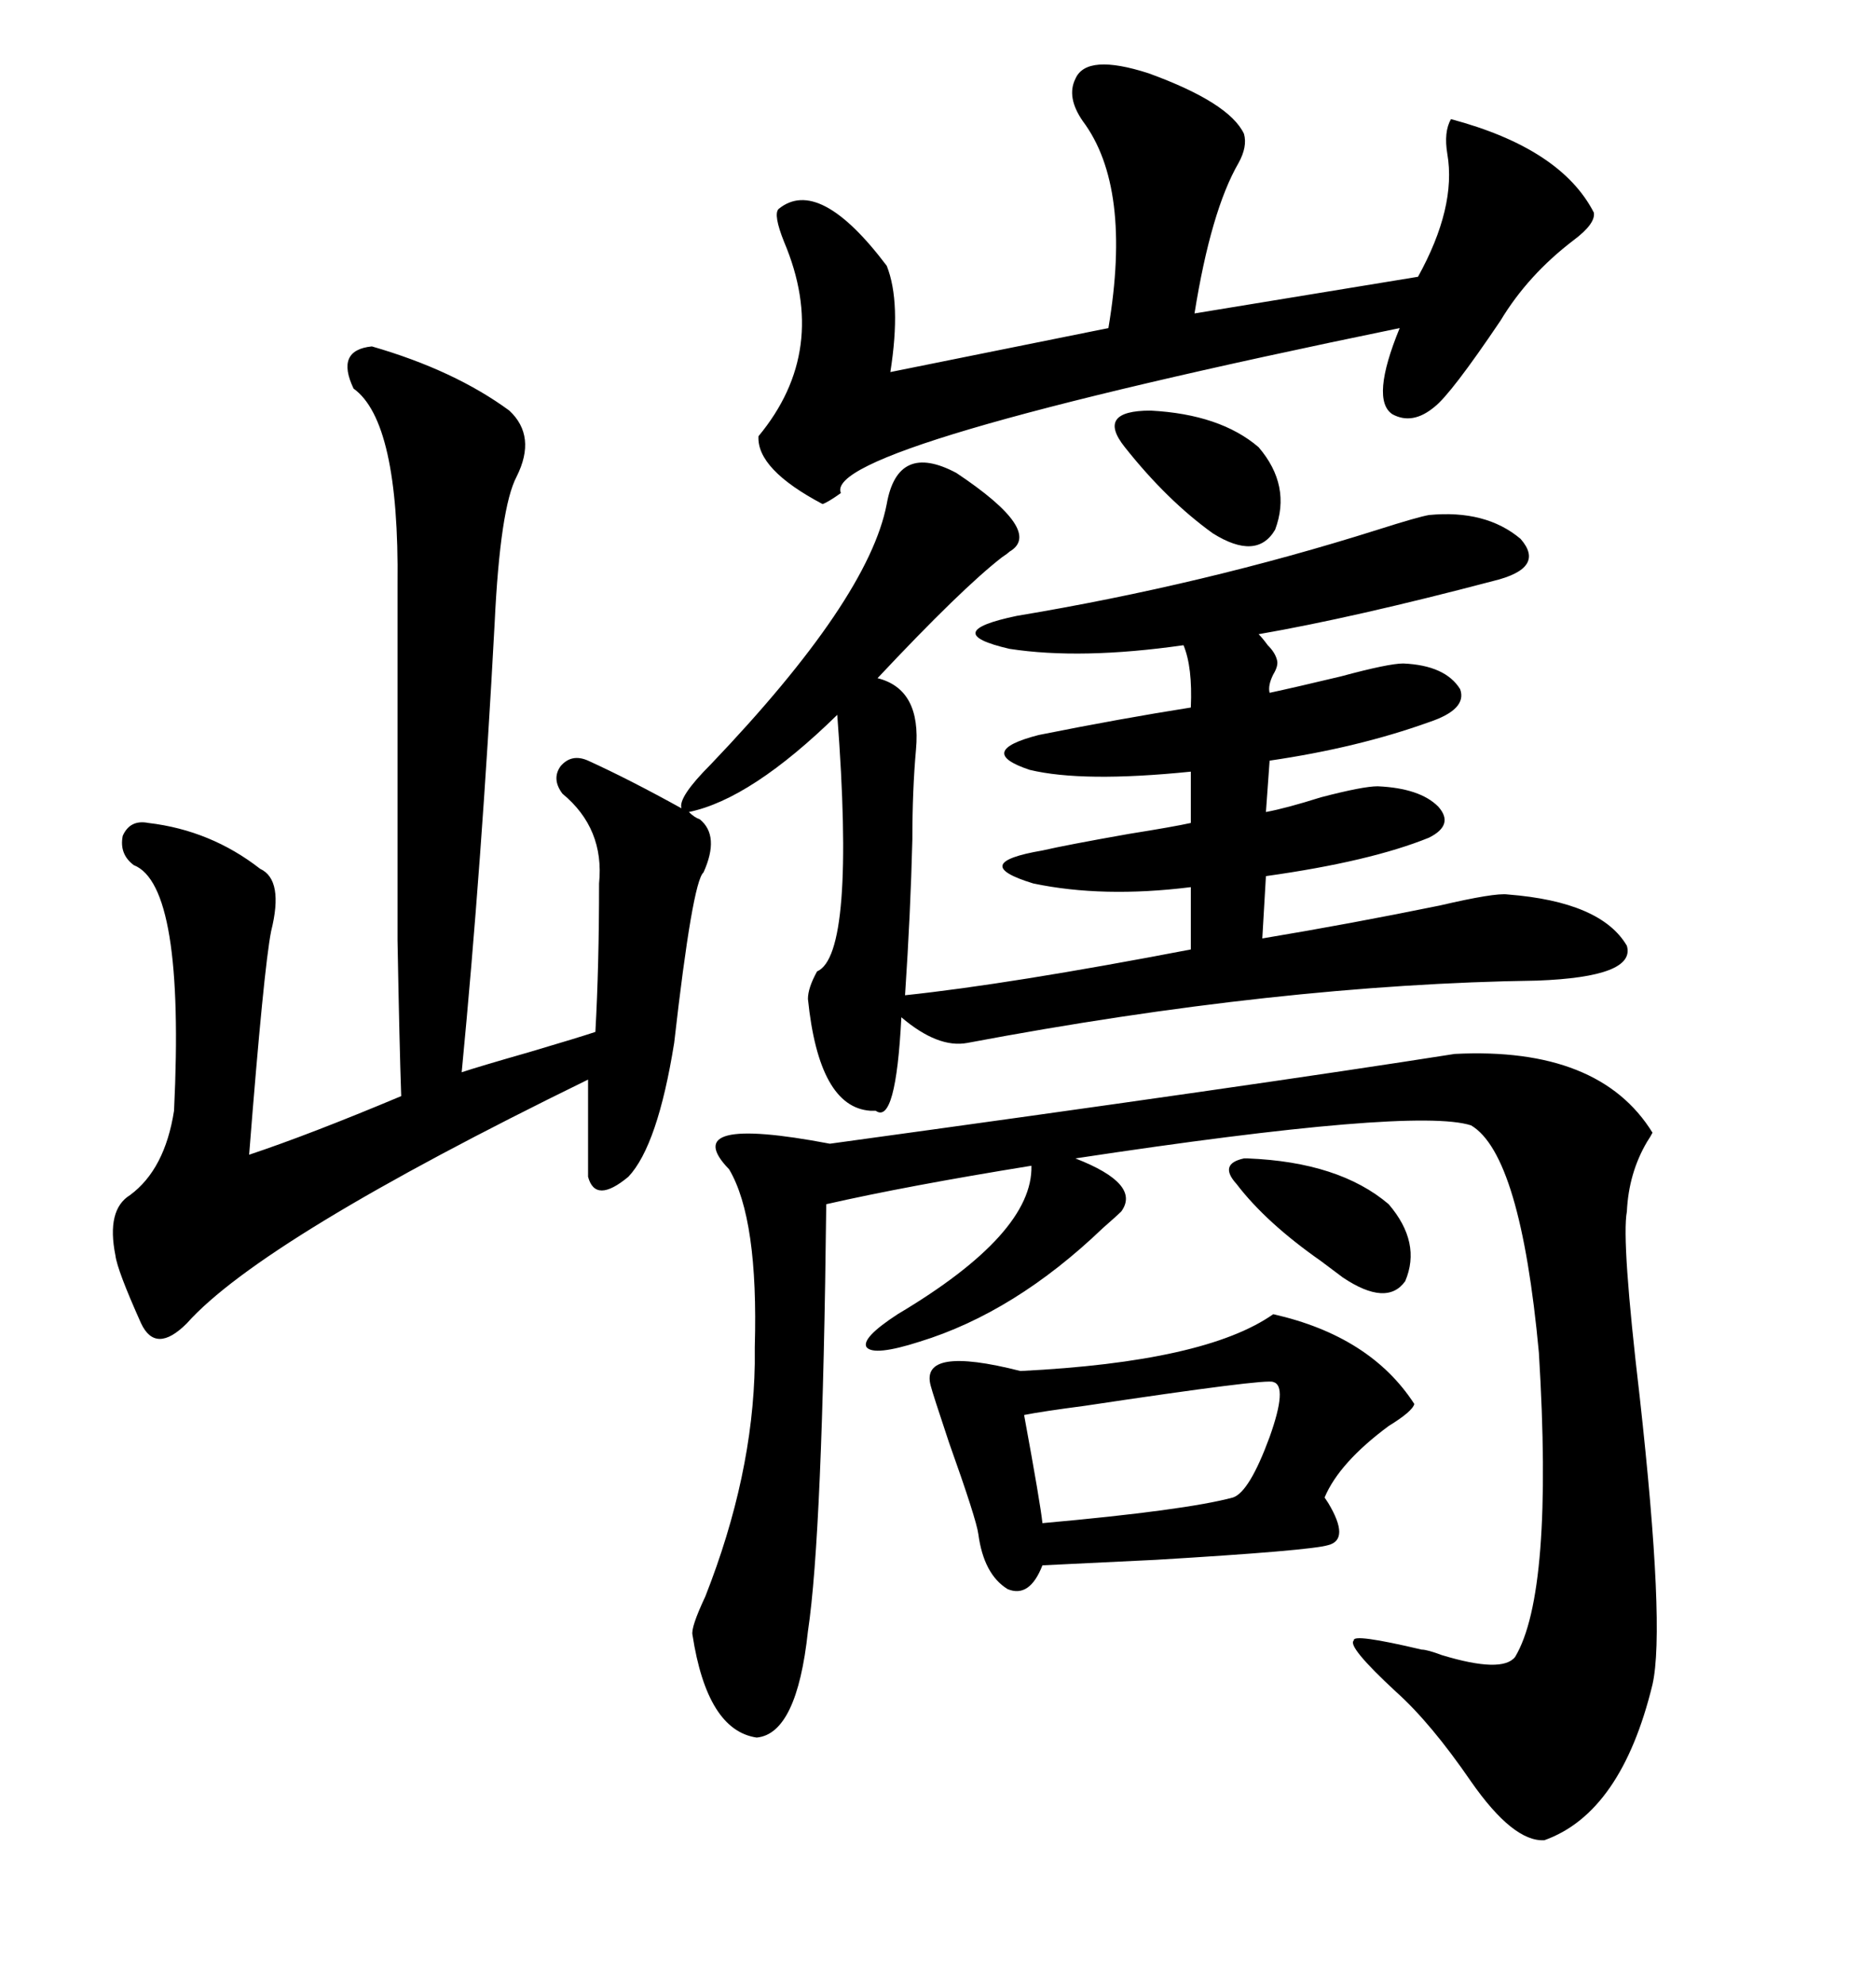 <svg xmlns="http://www.w3.org/2000/svg" xmlns:xlink="http://www.w3.org/1999/xlink" width="300" height="317.285"><path d="M152.93 75.59L152.93 75.59Q166.99 84.96 161.43 88.18L161.43 88.18Q161.13 88.48 160.25 89.06L160.25 89.06Q153.81 94.04 140.33 108.40L140.33 108.40Q147.36 110.16 146.48 119.82L146.48 119.82Q145.90 126.27 145.90 134.18L145.90 134.18Q145.61 145.90 144.73 159.08L144.73 159.08Q161.43 157.32 190.43 151.76L190.43 151.76L190.43 141.80Q176.37 143.55 165.23 141.21L165.23 141.21Q154.69 137.99 166.70 135.94L166.70 135.94Q170.51 135.06 180.47 133.30L180.47 133.30Q187.79 132.13 190.43 131.54L190.43 131.54L190.43 123.34Q173.14 125.10 164.65 123.05L164.65 123.05Q155.86 120.12 166.11 117.48L166.11 117.48Q179.30 114.84 190.43 113.09L190.43 113.09Q190.72 106.64 189.26 103.13L189.26 103.13Q172.85 105.47 161.43 103.71L161.43 103.71Q150 101.07 162.60 98.44L162.60 98.44Q192.48 93.46 220.31 84.67L220.31 84.67Q226.76 82.62 228.52 82.32L228.52 82.32Q237.60 81.45 243.16 86.13L243.16 86.13Q247.27 90.82 238.77 92.87L238.77 92.87Q216.50 98.73 201.27 101.37L201.27 101.37Q201.86 101.95 202.73 103.13L202.73 103.13Q203.91 104.30 204.20 105.47L204.20 105.47Q204.49 106.35 203.61 107.81L203.61 107.81Q202.73 109.57 203.03 110.74L203.03 110.74Q207.13 109.86 214.45 108.11L214.45 108.11Q222.07 106.05 224.41 106.05L224.41 106.05Q231.15 106.35 233.50 110.16L233.50 110.16Q234.67 113.38 228.52 115.43L228.52 115.43Q217.09 119.53 203.03 121.58L203.03 121.58L202.44 129.79Q205.66 129.20 211.23 127.44L211.23 127.44Q217.97 125.68 220.31 125.68L220.31 125.68Q227.05 125.98 229.98 128.91L229.98 128.91Q232.62 131.84 228.52 133.89L228.52 133.89Q219.14 137.70 202.44 140.04L202.44 140.04L201.86 150Q215.92 147.66 230.27 144.73L230.27 144.73Q239.06 142.68 241.11 142.97L241.11 142.97Q256.05 144.14 260.16 151.17L260.16 151.17Q261.62 156.15 245.80 156.74L245.80 156.74Q204.49 157.32 154.69 166.70L154.69 166.70Q150 167.58 144.14 162.60L144.14 162.60Q143.26 179.88 140.04 177.54L140.04 177.54Q139.45 177.54 139.16 177.54L139.16 177.54Q130.96 176.95 129.20 159.67L129.20 159.67Q129.20 157.91 130.66 155.27L130.66 155.27Q136.82 152.64 133.89 114.26L133.89 114.26Q120.12 127.73 110.16 129.79L110.16 129.79Q111.04 130.66 111.91 130.96L111.91 130.96Q115.14 133.59 112.50 139.45L112.50 139.45Q110.74 140.92 107.81 166.70L107.81 166.70Q105.18 183.11 100.49 188.09L100.49 188.09Q95.21 192.48 94.04 188.09L94.04 188.09L94.04 172.56Q41.89 198.05 29.88 211.52L29.88 211.52Q24.90 216.50 22.56 211.52L22.56 211.52Q18.75 203.03 18.46 200.68L18.46 200.68Q16.99 193.36 20.80 191.02L20.80 191.02Q26.37 186.91 27.83 177.54L27.83 177.54Q29.59 141.50 21.39 138.28L21.39 138.28Q19.04 136.52 19.63 133.59L19.63 133.59Q20.80 130.96 23.73 131.54L23.73 131.54Q33.69 132.71 41.60 138.87L41.60 138.87Q45.41 140.63 43.36 148.83L43.36 148.83Q42.19 154.69 39.84 184.57L39.84 184.57Q49.51 181.35 64.16 175.20L64.16 175.20Q63.87 166.99 63.57 150.29L63.57 150.29Q63.57 142.09 63.57 129.79L63.57 129.79Q63.57 119.53 63.57 93.46L63.57 93.46Q63.87 67.38 56.54 62.11L56.54 62.11Q53.61 55.96 59.47 55.37L59.47 55.37Q72.66 59.18 81.45 65.63L81.45 65.63Q85.84 69.73 82.62 76.17L82.62 76.17Q79.98 81.15 79.10 99.61L79.10 99.61Q77.05 137.99 73.83 171.39L73.83 171.39Q76.46 170.51 84.67 168.16L84.67 168.16Q92.58 165.82 95.21 164.94L95.21 164.94Q95.80 154.39 95.80 141.21L95.80 141.21Q96.68 132.42 89.94 126.86L89.94 126.86Q88.18 124.51 89.65 122.46L89.65 122.46Q91.41 120.41 94.04 121.58L94.04 121.58Q100.49 124.51 108.98 129.20L108.98 129.20Q108.40 127.44 113.67 122.17L113.67 122.17Q138.87 95.80 141.80 80.57L141.80 80.57Q143.55 70.61 152.93 75.59ZM232.62 168.46L232.62 168.46Q255.76 167.29 264.26 181.05L264.26 181.05Q263.96 181.64 263.38 182.52L263.38 182.52Q260.45 187.50 260.16 193.65L260.16 193.65Q259.28 198.34 262.21 223.24L262.21 223.24Q266.31 260.16 264.26 269.24L264.26 269.24Q259.28 289.75 246.97 294.14L246.97 294.14Q241.99 294.43 235.25 284.77L235.25 284.77Q228.81 275.39 223.24 270.41L223.24 270.41Q215.33 263.09 216.50 262.21L216.50 262.21Q216.21 261.04 227.34 263.67L227.34 263.67Q228.22 263.67 230.57 264.55L230.57 264.55Q240.23 267.48 242.29 264.84L242.29 264.84Q248.44 254.59 246.09 216.21L246.09 216.21Q243.16 184.57 235.25 179.88L235.25 179.88Q226.17 176.95 171.97 185.16L171.97 185.16Q182.52 189.26 179.30 193.65L179.30 193.65Q178.71 194.24 176.37 196.29L176.37 196.29Q162.30 209.77 147.07 214.45L147.07 214.45Q139.75 216.80 138.57 215.33L138.57 215.33Q137.70 213.87 143.55 210.06L143.55 210.06Q165.23 197.17 164.94 186.33L164.94 186.33Q145.02 189.55 132.13 192.48L132.13 192.48Q131.54 245.21 129.20 260.74L129.20 260.74Q127.44 277.15 121.00 277.73L121.00 277.73Q113.09 276.56 110.74 261.33L110.74 261.33Q110.45 260.16 112.79 255.18L112.79 255.18Q120.41 235.84 120.70 217.97L120.70 217.97Q120.70 217.09 120.70 215.33L120.70 215.33Q121.29 194.82 116.60 186.91L116.60 186.91Q108.11 178.13 132.71 182.81L132.71 182.81Q200.98 173.44 232.62 168.46ZM171.97 12.60L171.97 12.60Q173.73 8.50 183.69 11.72L183.69 11.72Q196.58 16.41 198.93 21.39L198.93 21.39Q199.51 23.44 198.05 26.07L198.05 26.07Q193.65 33.69 191.02 50.10L191.02 50.10L226.76 44.24Q232.91 33.11 231.45 24.61L231.45 24.61Q230.86 21.09 232.03 19.04L232.03 19.04Q249.61 23.73 254.88 33.98L254.88 33.98Q255.18 35.74 251.66 38.38L251.66 38.38Q244.34 43.95 239.94 51.27L239.94 51.27Q232.03 62.99 229.39 65.04L229.39 65.04Q225.88 67.97 222.66 66.21L222.66 66.21Q219.14 63.87 223.83 52.44L223.83 52.44Q131.25 71.48 134.47 78.81L134.47 78.81Q132.42 80.27 131.54 80.57L131.54 80.57Q121.00 75 121.29 69.73L121.29 69.73Q132.71 55.96 125.39 38.67L125.39 38.67Q123.63 34.28 124.51 33.40L124.51 33.40Q130.96 28.13 141.80 42.48L141.80 42.48Q144.14 48.34 142.38 59.47L142.38 59.47L177.25 52.44Q181.05 29.88 173.14 19.34L173.14 19.34Q170.51 15.53 171.97 12.60ZM203.61 210.06L203.61 210.06Q219.14 213.57 226.17 224.41L226.17 224.41Q225.88 225.59 222.07 227.93L222.07 227.93Q214.16 233.79 211.82 239.36L211.82 239.36Q211.82 239.36 212.40 240.23L212.40 240.23Q215.92 246.09 212.40 246.97L212.40 246.97Q209.47 247.85 184.86 249.32L184.86 249.32Q172.56 249.90 166.70 250.20L166.70 250.20Q164.65 255.47 161.13 254.00L161.13 254.00Q157.32 251.66 156.45 245.21L156.45 245.21Q156.15 242.87 151.76 230.57L151.76 230.57Q149.12 222.66 148.83 221.48L148.83 221.48Q147.07 215.04 163.18 219.14L163.18 219.14Q192.77 217.68 203.61 210.06ZM203.61 220.90L203.61 220.90Q202.73 220.31 173.44 224.71L173.44 224.71Q166.70 225.59 163.77 226.17L163.77 226.17Q166.41 240.53 166.70 243.46L166.70 243.46Q189.55 241.41 197.17 239.36L197.17 239.36Q199.80 238.48 203.03 229.69L203.03 229.69Q205.96 221.48 203.61 220.90ZM179.88 71.48L179.88 71.48Q175.20 65.63 183.98 65.63L183.98 65.63Q195.12 66.21 201.27 71.48L201.27 71.48Q206.54 77.64 203.91 84.67L203.91 84.67Q200.98 89.65 193.95 85.25L193.95 85.25Q186.62 79.98 179.88 71.48ZM197.75 189.26L197.75 189.26Q194.82 186.04 198.93 185.16L198.93 185.16Q199.22 185.16 199.51 185.16L199.51 185.16Q214.16 185.74 222.07 192.48L222.07 192.48Q227.34 198.63 224.71 204.79L224.71 204.79Q221.78 208.89 214.75 204.20L214.75 204.20Q213.57 203.32 211.23 201.56L211.23 201.56Q202.44 195.41 197.75 189.26Z"/></svg>